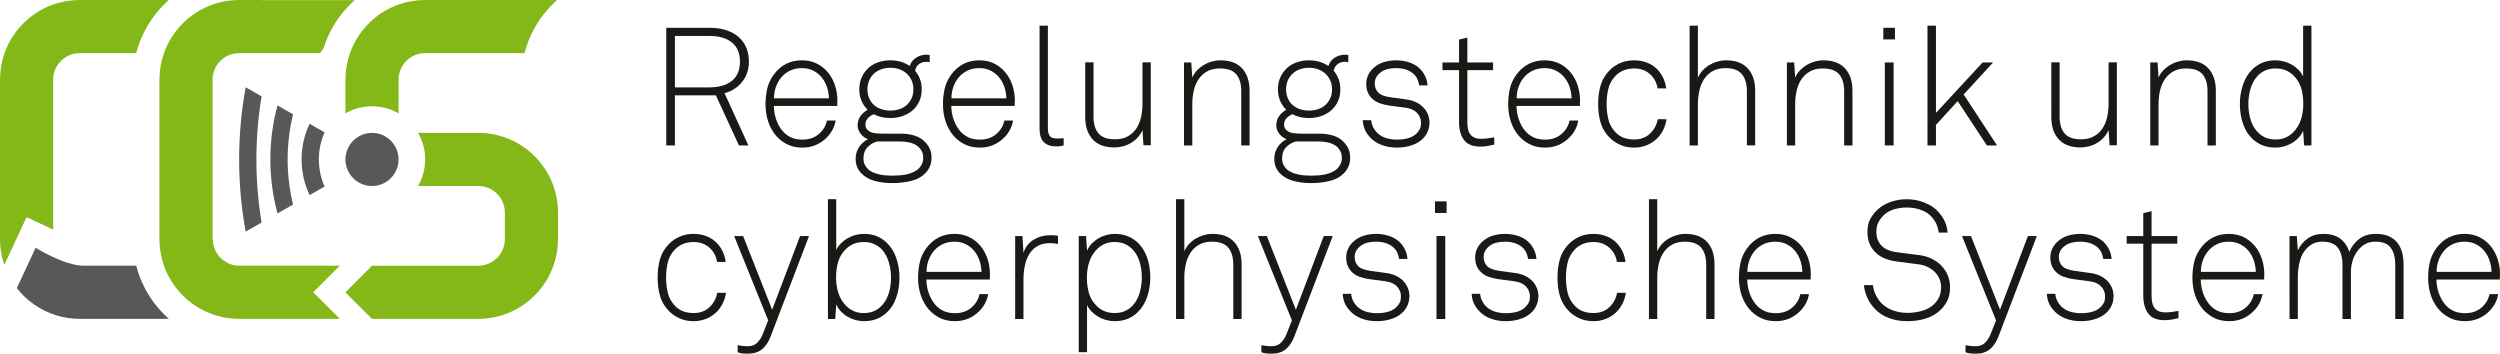 <?xml version="1.0" encoding="iso-8859-1"?>
<!-- Generator: Adobe Illustrator 24.3.0, SVG Export Plug-In . SVG Version: 6.00 Build 0)  -->
<svg version="1.1" id="Ebene_5" xmlns="http://www.w3.org/2000/svg" xmlns:xlink="http://www.w3.org/1999/xlink" x="0px" y="0px"
	 viewBox="0 0 365.124 51.655" style="enable-background:new 0 0 365.124 51.655;" xml:space="preserve">
<g>
	<g>
		<path style="fill:#191915;" d="M109.38,9.003c0,1.131-0.324,2.108-0.97,2.933c-0.647,0.824-1.512,1.381-2.594,1.672l3.491,7.634
			h-1.382l-3.37-7.318h-5.988v7.318h-1.261V4.06h6.279c0.937,0,1.766,0.117,2.485,0.352s1.325,0.569,1.818,1.006
			c0.493,0.436,0.864,0.957,1.115,1.563C109.255,7.586,109.38,8.26,109.38,9.003z M108.071,9.003c0-1.228-0.392-2.16-1.176-2.799
			c-0.784-0.638-1.887-0.957-3.309-0.957h-5.019v7.513h5.019c1.422,0,2.525-0.319,3.309-0.958
			C107.679,11.164,108.071,10.231,108.071,9.003z"/>
		<path style="fill:#191915;" d="M122.278,15.474h-9.261c0.016,0.711,0.133,1.378,0.352,1.999c0.218,0.622,0.521,1.168,0.909,1.636
			c0.339,0.404,0.748,0.72,1.224,0.945c0.477,0.227,1.046,0.339,1.709,0.339c1.083,0,1.963-0.354,2.643-1.065
			c0.226-0.227,0.416-0.477,0.569-0.752c0.154-0.274,0.271-0.598,0.352-0.969h1.261c-0.081,0.517-0.242,0.989-0.485,1.417
			c-0.242,0.429-0.533,0.805-0.873,1.127c-0.437,0.437-0.95,0.78-1.54,1.03c-0.59,0.25-1.232,0.376-1.927,0.376
			c-0.873,0-1.625-0.162-2.255-0.485c-0.63-0.322-1.164-0.734-1.6-1.235c-0.501-0.582-0.885-1.265-1.151-2.048s-0.4-1.636-0.4-2.557
			c0-0.775,0.081-1.527,0.243-2.254c0.161-0.727,0.477-1.413,0.945-2.06c1.034-1.406,2.408-2.108,4.122-2.108
			c0.824,0,1.556,0.161,2.194,0.484c0.638,0.323,1.179,0.756,1.624,1.297c0.444,0.541,0.784,1.167,1.019,1.878
			c0.234,0.711,0.351,1.446,0.351,2.205L122.278,15.474z M121.065,14.358c-0.016-0.581-0.113-1.135-0.291-1.659
			c-0.178-0.525-0.436-0.994-0.775-1.406c-0.34-0.412-0.752-0.739-1.237-0.981s-1.034-0.363-1.648-0.363
			c-0.63,0-1.196,0.117-1.697,0.352c-0.501,0.234-0.926,0.554-1.273,0.957c-0.348,0.404-0.618,0.872-0.812,1.405
			c-0.194,0.533-0.291,1.1-0.291,1.696H121.065z"/>
		<path style="fill:#191915;" d="M136.048,23.059c0,0.469-0.085,0.893-0.255,1.272c-0.169,0.379-0.392,0.706-0.667,0.981
			c-0.518,0.533-1.204,0.904-2.061,1.114c-0.857,0.21-1.77,0.315-2.74,0.315c-0.921,0-1.774-0.105-2.558-0.315
			c-0.784-0.21-1.435-0.573-1.952-1.09c-0.275-0.275-0.485-0.59-0.63-0.945s-0.218-0.768-0.218-1.236
			c0-0.581,0.162-1.131,0.485-1.647s0.768-0.912,1.333-1.188c-0.42-0.129-0.78-0.388-1.079-0.775
			c-0.299-0.388-0.448-0.791-0.448-1.212c0-0.517,0.125-0.961,0.376-1.333c0.25-0.371,0.61-0.694,1.079-0.969
			c-0.372-0.372-0.667-0.804-0.885-1.297c-0.218-0.492-0.328-1.054-0.328-1.685c0-0.646,0.117-1.231,0.352-1.757
			c0.234-0.524,0.554-0.973,0.958-1.345c0.404-0.371,0.885-0.654,1.442-0.848c0.558-0.194,1.151-0.291,1.782-0.291
			c1.067,0,2.012,0.274,2.836,0.823c0.162-0.517,0.473-0.921,0.934-1.211c0.46-0.291,0.966-0.437,1.515-0.437
			c0.081,0,0.158,0.009,0.23,0.024s0.149,0.024,0.23,0.024v1.042c-0.081,0-0.158-0.008-0.23-0.024
			c-0.073-0.016-0.15-0.024-0.23-0.024c-0.437,0-0.804,0.113-1.103,0.339c-0.299,0.227-0.489,0.55-0.57,0.97
			c0.307,0.355,0.545,0.76,0.715,1.212s0.254,0.953,0.254,1.502c0,0.663-0.121,1.253-0.363,1.77
			c-0.243,0.518-0.57,0.953-0.982,1.309s-0.897,0.63-1.455,0.824c-0.558,0.193-1.152,0.29-1.782,0.29
			c-0.905,0-1.713-0.186-2.424-0.557c-0.323,0.129-0.606,0.319-0.849,0.569c-0.242,0.251-0.363,0.562-0.363,0.933
			c0,0.291,0.081,0.529,0.242,0.715c0.162,0.187,0.364,0.327,0.606,0.425c0.226,0.081,0.497,0.133,0.813,0.157
			c0.315,0.024,0.585,0.036,0.812,0.036h2.643c0.776,0,1.467,0.097,2.073,0.291c0.606,0.193,1.103,0.493,1.491,0.896
			c0.291,0.291,0.525,0.622,0.703,0.993C135.958,22.073,136.048,22.525,136.048,23.059z M134.835,23.059
			c0-0.339-0.053-0.626-0.158-0.86s-0.247-0.448-0.424-0.642c-0.566-0.598-1.544-0.897-2.934-0.897h-3.2
			c-0.518,0.13-0.982,0.4-1.394,0.813s-0.618,0.973-0.618,1.684c0,0.323,0.061,0.614,0.182,0.873
			c0.121,0.258,0.279,0.477,0.473,0.654c0.21,0.21,0.461,0.375,0.752,0.496c0.291,0.122,0.594,0.219,0.909,0.291
			c0.315,0.073,0.639,0.121,0.97,0.146c0.332,0.024,0.651,0.036,0.958,0.036c0.307,0,0.634-0.012,0.982-0.036
			c0.347-0.024,0.699-0.072,1.054-0.146c0.355-0.072,0.691-0.182,1.006-0.327c0.315-0.146,0.585-0.331,0.812-0.557
			c0.178-0.179,0.328-0.396,0.449-0.654C134.775,23.673,134.835,23.382,134.835,23.059z M133.405,13.05
			c0-0.484-0.089-0.921-0.267-1.309c-0.178-0.388-0.417-0.719-0.715-0.993c-0.299-0.274-0.655-0.484-1.067-0.63
			s-0.853-0.219-1.321-0.219s-0.909,0.073-1.321,0.219s-0.768,0.355-1.066,0.63c-0.299,0.274-0.534,0.605-0.703,0.993
			c-0.17,0.388-0.255,0.824-0.255,1.309c0,0.485,0.085,0.921,0.255,1.309c0.169,0.388,0.404,0.715,0.703,0.981
			c0.299,0.267,0.654,0.469,1.066,0.606s0.853,0.206,1.321,0.206s0.909-0.068,1.321-0.206s0.768-0.34,1.067-0.606
			c0.299-0.267,0.537-0.594,0.715-0.981C133.316,13.971,133.405,13.535,133.405,13.05z"/>
		<path style="fill:#191915;" d="M148.194,15.474h-9.261c0.016,0.711,0.133,1.378,0.352,1.999c0.218,0.622,0.521,1.168,0.909,1.636
			c0.339,0.404,0.748,0.72,1.224,0.945c0.477,0.227,1.046,0.339,1.709,0.339c1.083,0,1.963-0.354,2.643-1.065
			c0.226-0.227,0.416-0.477,0.569-0.752c0.154-0.274,0.271-0.598,0.352-0.969h1.261c-0.081,0.517-0.242,0.989-0.485,1.417
			c-0.242,0.429-0.533,0.805-0.873,1.127c-0.437,0.437-0.95,0.78-1.54,1.03c-0.59,0.25-1.232,0.376-1.927,0.376
			c-0.873,0-1.625-0.162-2.255-0.485c-0.63-0.322-1.164-0.734-1.6-1.235c-0.501-0.582-0.885-1.265-1.151-2.048s-0.4-1.636-0.4-2.557
			c0-0.775,0.081-1.527,0.243-2.254c0.161-0.727,0.477-1.413,0.945-2.06c1.034-1.406,2.408-2.108,4.122-2.108
			c0.824,0,1.556,0.161,2.194,0.484c0.638,0.323,1.179,0.756,1.624,1.297c0.444,0.541,0.784,1.167,1.019,1.878
			c0.234,0.711,0.351,1.446,0.351,2.205L148.194,15.474z M146.981,14.358c-0.016-0.581-0.113-1.135-0.291-1.659
			c-0.178-0.525-0.436-0.994-0.775-1.406c-0.34-0.412-0.752-0.739-1.237-0.981s-1.034-0.363-1.648-0.363
			c-0.63,0-1.196,0.117-1.697,0.352c-0.501,0.234-0.926,0.554-1.273,0.957c-0.348,0.404-0.618,0.872-0.812,1.405
			c-0.194,0.533-0.291,1.1-0.291,1.696H146.981z"/>
		<path style="fill:#191915;" d="M155.345,21.241c-0.129,0.032-0.279,0.064-0.449,0.097c-0.169,0.032-0.384,0.049-0.642,0.049
			c-0.776,0-1.374-0.206-1.794-0.618s-0.63-1.063-0.63-1.951V3.744h1.212V18.77c0,0.42,0.081,0.768,0.243,1.042
			c0.161,0.274,0.5,0.412,1.018,0.412c0.242,0,0.432,0,0.57,0c0.137,0,0.294-0.017,0.473-0.049V21.241z"/>
		<path style="fill:#191915;" d="M167.006,21.217l-0.146-2.205c-0.178,0.388-0.409,0.739-0.691,1.054
			c-0.283,0.315-0.606,0.582-0.97,0.8c-0.364,0.219-0.756,0.384-1.176,0.497s-0.84,0.17-1.26,0.17c-1.406,0-2.469-0.396-3.188-1.188
			s-1.079-1.874-1.079-3.247V9.101h1.212v7.924c0,1.066,0.242,1.887,0.727,2.46s1.285,0.86,2.4,0.86
			c0.743,0,1.374-0.146,1.891-0.437s0.934-0.679,1.249-1.163c0.315-0.484,0.542-1.038,0.679-1.66
			c0.137-0.622,0.206-1.264,0.206-1.927V9.101h1.212v12.116H167.006z"/>
		<path style="fill:#191915;" d="M181.286,21.241v-7.925c0-1.065-0.242-1.886-0.727-2.459s-1.285-0.86-2.4-0.86
			c-0.744,0-1.374,0.149-1.891,0.448s-0.933,0.69-1.249,1.175c-0.315,0.485-0.542,1.038-0.679,1.66
			c-0.138,0.622-0.206,1.257-0.206,1.902v6.059h-1.212V9.124h1.067l0.146,2.206c0.162-0.389,0.388-0.735,0.679-1.043
			c0.291-0.307,0.618-0.569,0.982-0.787s0.755-0.388,1.176-0.509s0.84-0.182,1.261-0.182c1.406,0,2.469,0.396,3.188,1.188
			c0.719,0.791,1.079,1.874,1.079,3.247v7.997H181.286z"/>
		<path style="fill:#191915;" d="M197.189,23.059c0,0.469-0.085,0.893-0.255,1.272c-0.169,0.379-0.392,0.706-0.667,0.981
			c-0.518,0.533-1.204,0.904-2.061,1.114c-0.857,0.21-1.77,0.315-2.74,0.315c-0.921,0-1.774-0.105-2.558-0.315
			c-0.784-0.21-1.435-0.573-1.952-1.09c-0.275-0.275-0.485-0.59-0.63-0.945s-0.218-0.768-0.218-1.236
			c0-0.581,0.162-1.131,0.485-1.647s0.768-0.912,1.333-1.188c-0.42-0.129-0.78-0.388-1.079-0.775
			c-0.299-0.388-0.448-0.791-0.448-1.212c0-0.517,0.125-0.961,0.376-1.333c0.25-0.371,0.61-0.694,1.079-0.969
			c-0.372-0.372-0.667-0.804-0.885-1.297c-0.218-0.492-0.328-1.054-0.328-1.685c0-0.646,0.117-1.231,0.352-1.757
			c0.234-0.524,0.554-0.973,0.958-1.345c0.404-0.371,0.885-0.654,1.442-0.848c0.558-0.194,1.151-0.291,1.782-0.291
			c1.067,0,2.012,0.274,2.836,0.823c0.162-0.517,0.473-0.921,0.934-1.211c0.46-0.291,0.966-0.437,1.515-0.437
			c0.081,0,0.158,0.009,0.23,0.024s0.149,0.024,0.23,0.024v1.042c-0.081,0-0.158-0.008-0.23-0.024
			c-0.073-0.016-0.15-0.024-0.23-0.024c-0.437,0-0.804,0.113-1.103,0.339c-0.299,0.227-0.489,0.55-0.57,0.97
			c0.307,0.355,0.545,0.76,0.715,1.212s0.254,0.953,0.254,1.502c0,0.663-0.121,1.253-0.363,1.77
			c-0.243,0.518-0.57,0.953-0.982,1.309s-0.897,0.63-1.455,0.824c-0.558,0.193-1.152,0.29-1.782,0.29
			c-0.905,0-1.713-0.186-2.424-0.557c-0.323,0.129-0.606,0.319-0.849,0.569c-0.242,0.251-0.363,0.562-0.363,0.933
			c0,0.291,0.081,0.529,0.242,0.715c0.162,0.187,0.364,0.327,0.606,0.425c0.226,0.081,0.497,0.133,0.813,0.157
			c0.315,0.024,0.585,0.036,0.812,0.036h2.643c0.776,0,1.467,0.097,2.073,0.291c0.606,0.193,1.103,0.493,1.491,0.896
			c0.291,0.291,0.525,0.622,0.703,0.993C197.1,22.073,197.189,22.525,197.189,23.059z M195.977,23.059
			c0-0.339-0.053-0.626-0.158-0.86s-0.247-0.448-0.424-0.642c-0.566-0.598-1.544-0.897-2.934-0.897h-3.2
			c-0.518,0.13-0.982,0.4-1.394,0.813s-0.618,0.973-0.618,1.684c0,0.323,0.061,0.614,0.182,0.873
			c0.121,0.258,0.279,0.477,0.473,0.654c0.21,0.21,0.461,0.375,0.752,0.496c0.291,0.122,0.594,0.219,0.909,0.291
			c0.315,0.073,0.639,0.121,0.97,0.146c0.332,0.024,0.651,0.036,0.958,0.036c0.307,0,0.634-0.012,0.982-0.036
			c0.347-0.024,0.699-0.072,1.054-0.146c0.355-0.072,0.691-0.182,1.006-0.327c0.315-0.146,0.585-0.331,0.812-0.557
			c0.178-0.179,0.328-0.396,0.449-0.654C195.917,23.673,195.977,23.382,195.977,23.059z M194.547,13.05
			c0-0.484-0.089-0.921-0.267-1.309c-0.178-0.388-0.417-0.719-0.715-0.993c-0.299-0.274-0.655-0.484-1.067-0.63
			s-0.853-0.219-1.321-0.219s-0.909,0.073-1.321,0.219s-0.768,0.355-1.066,0.63c-0.299,0.274-0.534,0.605-0.703,0.993
			c-0.17,0.388-0.255,0.824-0.255,1.309c0,0.485,0.085,0.921,0.255,1.309c0.169,0.388,0.404,0.715,0.703,0.981
			c0.299,0.267,0.654,0.469,1.066,0.606s0.853,0.206,1.321,0.206s0.909-0.068,1.321-0.206s0.768-0.34,1.067-0.606
			c0.299-0.267,0.537-0.594,0.715-0.981C194.458,13.971,194.547,13.535,194.547,13.05z"/>
		<path style="fill:#191915;" d="M208.778,17.873c0,0.856-0.275,1.599-0.824,2.229c-0.437,0.484-0.998,0.848-1.685,1.09
			c-0.687,0.243-1.435,0.364-2.243,0.364c-0.824,0-1.576-0.13-2.254-0.388c-0.679-0.259-1.253-0.646-1.721-1.164
			c-0.34-0.388-0.586-0.767-0.74-1.139c-0.154-0.371-0.247-0.808-0.279-1.309h1.236c0.064,0.711,0.364,1.333,0.897,1.866
			c0.355,0.339,0.776,0.586,1.261,0.739s1.019,0.229,1.6,0.229c0.63,0,1.188-0.072,1.673-0.218s0.881-0.371,1.188-0.679
			c0.226-0.226,0.392-0.452,0.497-0.679c0.105-0.226,0.158-0.517,0.158-0.872c0-0.549-0.19-1.03-0.57-1.441
			c-0.38-0.412-0.934-0.667-1.661-0.764l-2.352-0.315c-0.501-0.064-0.999-0.186-1.491-0.363c-0.493-0.178-0.909-0.46-1.249-0.848
			c-0.453-0.533-0.679-1.172-0.679-1.915c0-0.484,0.093-0.925,0.279-1.32c0.186-0.396,0.44-0.739,0.764-1.03
			c0.437-0.403,0.941-0.694,1.515-0.872s1.176-0.267,1.806-0.267c0.728,0,1.414,0.117,2.061,0.352s1.18,0.594,1.6,1.078
			c0.275,0.323,0.493,0.679,0.655,1.066c0.161,0.388,0.25,0.775,0.267,1.163h-1.212c-0.033-0.194-0.093-0.428-0.182-0.703
			c-0.089-0.274-0.23-0.524-0.424-0.751c-0.275-0.323-0.646-0.582-1.115-0.775c-0.469-0.194-1.018-0.291-1.648-0.291
			c-0.938,0-1.665,0.186-2.182,0.558c-0.63,0.452-0.945,1.01-0.945,1.672c0,0.518,0.162,0.953,0.485,1.309s0.945,0.598,1.867,0.728
			l2.303,0.314c0.565,0.081,1.059,0.23,1.479,0.448c0.42,0.219,0.768,0.481,1.042,0.788c0.274,0.307,0.48,0.642,0.618,1.006
			C208.709,17.134,208.778,17.501,208.778,17.873z"/>
		<path style="fill:#191915;" d="M218.233,21.12c-0.339,0.081-0.675,0.149-1.006,0.206c-0.332,0.057-0.667,0.085-1.006,0.085
			c-1.132,0-1.936-0.327-2.413-0.981s-0.715-1.507-0.715-2.557v-7.634h-2.424V9.124h2.424V5.78l1.212-0.291v3.635h3.758v1.115
			h-3.758v7.585c0,0.355,0.028,0.683,0.085,0.981s0.162,0.558,0.315,0.775c0.153,0.218,0.359,0.388,0.618,0.509
			c0.258,0.121,0.59,0.182,0.994,0.182c0.323,0,0.643-0.02,0.958-0.061c0.315-0.04,0.634-0.093,0.958-0.157V21.12z"/>
		<path style="fill:#191915;" d="M230.742,15.474h-9.261c0.016,0.711,0.133,1.378,0.352,1.999c0.218,0.622,0.521,1.168,0.909,1.636
			c0.339,0.404,0.748,0.72,1.224,0.945c0.477,0.227,1.046,0.339,1.709,0.339c1.083,0,1.963-0.354,2.643-1.065
			c0.226-0.227,0.416-0.477,0.569-0.752c0.154-0.274,0.271-0.598,0.352-0.969h1.261c-0.081,0.517-0.242,0.989-0.485,1.417
			c-0.242,0.429-0.533,0.805-0.873,1.127c-0.437,0.437-0.95,0.78-1.54,1.03c-0.59,0.25-1.232,0.376-1.927,0.376
			c-0.873,0-1.625-0.162-2.255-0.485c-0.63-0.322-1.164-0.734-1.6-1.235c-0.501-0.582-0.885-1.265-1.151-2.048s-0.4-1.636-0.4-2.557
			c0-0.775,0.081-1.527,0.243-2.254c0.161-0.727,0.477-1.413,0.945-2.06c1.034-1.406,2.408-2.108,4.122-2.108
			c0.824,0,1.556,0.161,2.194,0.484c0.638,0.323,1.179,0.756,1.624,1.297c0.444,0.541,0.784,1.167,1.019,1.878
			c0.234,0.711,0.351,1.446,0.351,2.205L230.742,15.474z M229.53,14.358c-0.016-0.581-0.113-1.135-0.291-1.659
			c-0.178-0.525-0.436-0.994-0.775-1.406c-0.34-0.412-0.752-0.739-1.237-0.981s-1.034-0.363-1.648-0.363
			c-0.63,0-1.196,0.117-1.697,0.352c-0.501,0.234-0.926,0.554-1.273,0.957c-0.348,0.404-0.618,0.872-0.812,1.405
			c-0.194,0.533-0.291,1.1-0.291,1.696H229.53z"/>
		<path style="fill:#191915;" d="M243.397,17.412c-0.081,0.582-0.255,1.127-0.521,1.636s-0.606,0.949-1.018,1.321
			c-0.412,0.371-0.889,0.662-1.43,0.872c-0.542,0.21-1.127,0.315-1.758,0.315c-0.76,0-1.439-0.134-2.037-0.4
			c-0.598-0.267-1.107-0.609-1.527-1.03c-0.63-0.63-1.071-1.353-1.321-2.168c-0.251-0.816-0.376-1.741-0.376-2.775
			c0-1.033,0.125-1.959,0.376-2.774c0.25-0.815,0.691-1.539,1.321-2.169c0.42-0.42,0.929-0.764,1.527-1.03
			c0.598-0.267,1.277-0.399,2.037-0.399c0.63,0,1.216,0.097,1.758,0.291c0.541,0.193,1.014,0.472,1.418,0.836
			c0.404,0.363,0.735,0.796,0.994,1.296c0.258,0.501,0.428,1.059,0.509,1.673h-1.26c-0.13-0.84-0.501-1.535-1.115-2.085
			c-0.615-0.549-1.382-0.823-2.303-0.823c-0.582,0-1.095,0.093-1.54,0.278c-0.445,0.186-0.829,0.44-1.151,0.764
			c-0.55,0.565-0.909,1.199-1.079,1.902c-0.17,0.702-0.254,1.45-0.254,2.241c0,0.792,0.084,1.543,0.254,2.254
			s0.529,1.35,1.079,1.914c0.646,0.679,1.543,1.019,2.691,1.019c0.937,0,1.709-0.287,2.315-0.86
			c0.606-0.573,0.982-1.272,1.127-2.097H243.397z"/>
		<path style="fill:#191915;" d="M255.131,21.241v-7.925c0-1.065-0.242-1.894-0.727-2.483s-1.285-0.885-2.4-0.885
			c-0.744,0-1.374,0.149-1.891,0.448s-0.933,0.695-1.249,1.188c-0.315,0.493-0.542,1.055-0.679,1.685
			c-0.138,0.63-0.206,1.269-0.206,1.914v6.059h-1.212V3.744h1.212v7.609c0.162-0.388,0.388-0.739,0.679-1.054
			c0.291-0.315,0.618-0.582,0.982-0.8s0.755-0.388,1.176-0.509s0.84-0.182,1.261-0.182c1.406,0,2.469,0.396,3.188,1.188
			c0.719,0.791,1.079,1.874,1.079,3.247v7.997H255.131z"/>
		<path style="fill:#191915;" d="M269.337,21.241v-7.925c0-1.065-0.242-1.886-0.727-2.459s-1.285-0.86-2.4-0.86
			c-0.744,0-1.374,0.149-1.891,0.448s-0.933,0.69-1.249,1.175c-0.315,0.485-0.542,1.038-0.679,1.66
			c-0.138,0.622-0.206,1.257-0.206,1.902v6.059h-1.212V9.124h1.067l0.146,2.206c0.162-0.389,0.388-0.735,0.679-1.043
			c0.291-0.307,0.618-0.569,0.982-0.787s0.755-0.388,1.176-0.509s0.84-0.182,1.261-0.182c1.406,0,2.469,0.396,3.188,1.188
			c0.719,0.791,1.079,1.874,1.079,3.247v7.997H269.337z"/>
		<path style="fill:#191915;" d="M275.059,5.756V4.06h1.697v1.696H275.059z M275.277,21.241V9.124h1.285v12.117H275.277z"/>
		<path style="fill:#191915;" d="M290.187,21.241l-4.267-6.471l-3.176,3.466v3.005h-1.237V3.744h1.237v12.747l6.813-7.367h1.527
			l-4.292,4.678l4.873,7.439H290.187z"/>
		<path style="fill:#191915;" d="M308.103,21.217l-0.146-2.205c-0.178,0.388-0.409,0.739-0.691,1.054
			c-0.283,0.315-0.606,0.582-0.97,0.8c-0.364,0.219-0.756,0.384-1.176,0.497s-0.84,0.17-1.26,0.17c-1.406,0-2.469-0.396-3.188-1.188
			s-1.079-1.874-1.079-3.247V9.101h1.212v7.924c0,1.066,0.242,1.887,0.727,2.46s1.285,0.86,2.4,0.86
			c0.743,0,1.374-0.146,1.891-0.437s0.934-0.679,1.249-1.163c0.315-0.484,0.542-1.038,0.679-1.66
			c0.137-0.622,0.206-1.264,0.206-1.927V9.101h1.212v12.116H308.103z"/>
		<path style="fill:#191915;" d="M322.407,21.241v-7.925c0-1.065-0.242-1.886-0.727-2.459s-1.285-0.86-2.4-0.86
			c-0.744,0-1.374,0.149-1.891,0.448s-0.933,0.69-1.249,1.175c-0.315,0.485-0.542,1.038-0.679,1.66
			c-0.138,0.622-0.206,1.257-0.206,1.902v6.059h-1.212V9.124h1.067l0.146,2.206c0.162-0.389,0.388-0.735,0.679-1.043
			c0.291-0.307,0.618-0.569,0.982-0.787s0.755-0.388,1.176-0.509s0.84-0.182,1.261-0.182c1.406,0,2.469,0.396,3.188,1.188
			c0.719,0.791,1.079,1.874,1.079,3.247v7.997H322.407z"/>
		<path style="fill:#191915;" d="M336.516,21.241l-0.146-2.133c-0.162,0.372-0.388,0.711-0.679,1.018
			c-0.291,0.308-0.614,0.566-0.97,0.776s-0.739,0.371-1.151,0.484c-0.412,0.112-0.821,0.17-1.225,0.17
			c-0.695,0-1.305-0.102-1.83-0.304c-0.526-0.201-0.99-0.48-1.394-0.836c-0.679-0.598-1.18-1.353-1.503-2.266
			c-0.323-0.912-0.485-1.894-0.485-2.944c0-1.002,0.153-1.955,0.461-2.859c0.307-0.905,0.784-1.664,1.43-2.278
			c0.404-0.388,0.876-0.694,1.418-0.921c0.541-0.226,1.167-0.339,1.879-0.339c0.436,0,0.86,0.057,1.272,0.169
			c0.412,0.113,0.796,0.275,1.152,0.485c0.355,0.21,0.674,0.46,0.958,0.751c0.283,0.291,0.505,0.605,0.667,0.945V3.744h1.212v17.497
			H336.516z M336.395,15.183c0-0.904-0.113-1.708-0.339-2.411c-0.227-0.703-0.623-1.313-1.188-1.83
			c-0.307-0.29-0.667-0.521-1.079-0.69c-0.412-0.169-0.901-0.254-1.466-0.254c-0.566,0-1.059,0.097-1.479,0.29
			c-0.42,0.194-0.792,0.453-1.115,0.776c-0.469,0.517-0.812,1.139-1.03,1.865c-0.218,0.728-0.328,1.479-0.328,2.254
			c0,0.873,0.125,1.688,0.376,2.448c0.25,0.759,0.658,1.39,1.224,1.89c0.307,0.275,0.655,0.484,1.042,0.63
			c0.388,0.146,0.84,0.219,1.358,0.219c0.533,0,1.002-0.089,1.406-0.267c0.404-0.178,0.759-0.412,1.066-0.703
			c0.549-0.533,0.946-1.159,1.188-1.878C336.274,16.803,336.395,16.023,336.395,15.183z"/>
	</g>
	<g>
		<path style="fill:#191915;" d="M106.035,42.762c-0.081,0.582-0.255,1.127-0.521,1.636s-0.606,0.949-1.018,1.321
			c-0.412,0.371-0.889,0.662-1.43,0.872c-0.542,0.21-1.127,0.315-1.758,0.315c-0.76,0-1.439-0.134-2.037-0.4
			c-0.598-0.267-1.107-0.609-1.527-1.03c-0.63-0.63-1.071-1.353-1.321-2.168c-0.251-0.816-0.376-1.741-0.376-2.775
			c0-1.033,0.125-1.959,0.376-2.774c0.25-0.815,0.691-1.539,1.321-2.169c0.42-0.42,0.929-0.764,1.527-1.03
			c0.598-0.267,1.277-0.399,2.037-0.399c0.63,0,1.216,0.097,1.758,0.291c0.541,0.193,1.014,0.472,1.418,0.836
			c0.404,0.363,0.735,0.796,0.994,1.296c0.258,0.501,0.428,1.059,0.509,1.673h-1.26c-0.13-0.84-0.501-1.535-1.115-2.085
			c-0.615-0.549-1.382-0.823-2.303-0.823c-0.582,0-1.095,0.093-1.54,0.278c-0.445,0.186-0.829,0.44-1.151,0.764
			c-0.55,0.565-0.909,1.199-1.079,1.902c-0.17,0.702-0.254,1.45-0.254,2.241c0,0.792,0.084,1.543,0.254,2.254
			s0.529,1.35,1.079,1.914c0.646,0.679,1.543,1.019,2.691,1.019c0.937,0,1.709-0.287,2.315-0.86
			c0.606-0.573,0.982-1.272,1.127-2.097H106.035z"/>
		<path style="fill:#191915;" d="M112.532,49.184c-0.307,0.792-0.724,1.401-1.249,1.83c-0.525,0.428-1.2,0.642-2.024,0.642
			c-0.242,0-0.46-0.008-0.654-0.023c-0.194-0.017-0.356-0.041-0.485-0.073c-0.162-0.032-0.291-0.072-0.388-0.121V50.42
			c0.162,0.032,0.331,0.057,0.509,0.072c0.291,0.049,0.614,0.073,0.97,0.073c0.582,0,1.042-0.17,1.382-0.509
			c0.339-0.34,0.614-0.768,0.824-1.285l0.776-1.986l-4.97-12.312h1.31l4.243,10.76l4.073-10.76h1.309L112.532,49.184z"/>
		<path style="fill:#191915;" d="M131.369,40.557c0,1.051-0.162,2.032-0.485,2.944c-0.323,0.913-0.824,1.668-1.503,2.266
			c-0.404,0.355-0.869,0.635-1.394,0.836c-0.525,0.202-1.136,0.304-1.831,0.304c-0.404,0-0.812-0.058-1.224-0.17
			c-0.412-0.113-0.796-0.274-1.152-0.484s-0.679-0.469-0.97-0.776c-0.291-0.307-0.517-0.646-0.679-1.018l-0.146,2.133h-1.067V29.094
			h1.212v7.416c0.162-0.34,0.384-0.654,0.667-0.945s0.602-0.541,0.958-0.751c0.355-0.21,0.739-0.372,1.151-0.485
			c0.412-0.112,0.836-0.169,1.273-0.169c0.711,0,1.337,0.113,1.879,0.339c0.541,0.227,1.014,0.533,1.418,0.921
			c0.646,0.614,1.124,1.373,1.431,2.278C131.215,38.602,131.369,39.555,131.369,40.557z M130.132,40.532
			c0-0.775-0.109-1.526-0.327-2.254c-0.218-0.727-0.562-1.349-1.031-1.865c-0.323-0.323-0.695-0.582-1.115-0.776
			c-0.421-0.193-0.914-0.29-1.479-0.29c-0.566,0-1.055,0.085-1.467,0.254c-0.412,0.17-0.772,0.4-1.079,0.69
			c-0.566,0.518-0.961,1.127-1.188,1.83c-0.227,0.703-0.34,1.507-0.34,2.411c0,0.841,0.122,1.62,0.364,2.339
			c0.243,0.719,0.638,1.345,1.188,1.878c0.307,0.291,0.663,0.525,1.067,0.703c0.404,0.178,0.873,0.267,1.406,0.267
			c0.517,0,0.97-0.073,1.358-0.219s0.735-0.354,1.042-0.63c0.565-0.5,0.974-1.131,1.224-1.89
			C130.007,42.221,130.132,41.405,130.132,40.532z"/>
		<path style="fill:#191915;" d="M144.558,40.823h-9.261c0.016,0.711,0.133,1.378,0.352,1.999c0.218,0.622,0.521,1.168,0.909,1.636
			c0.339,0.404,0.748,0.72,1.224,0.945c0.477,0.227,1.046,0.339,1.709,0.339c1.083,0,1.963-0.354,2.643-1.065
			c0.226-0.227,0.416-0.477,0.569-0.752c0.154-0.274,0.271-0.598,0.352-0.969h1.261c-0.081,0.517-0.242,0.989-0.485,1.417
			c-0.242,0.429-0.533,0.805-0.873,1.127c-0.437,0.437-0.95,0.78-1.54,1.03c-0.59,0.25-1.232,0.376-1.927,0.376
			c-0.873,0-1.625-0.162-2.255-0.485c-0.63-0.322-1.164-0.734-1.6-1.235c-0.501-0.582-0.885-1.265-1.151-2.048s-0.4-1.636-0.4-2.557
			c0-0.775,0.081-1.527,0.243-2.254c0.161-0.727,0.477-1.413,0.945-2.06c1.034-1.406,2.408-2.108,4.122-2.108
			c0.824,0,1.556,0.161,2.194,0.484c0.638,0.323,1.179,0.756,1.624,1.297c0.444,0.541,0.784,1.167,1.019,1.878
			c0.234,0.711,0.351,1.446,0.351,2.205L144.558,40.823z M143.345,39.708c-0.016-0.581-0.113-1.135-0.291-1.659
			c-0.178-0.525-0.436-0.994-0.775-1.406c-0.34-0.412-0.752-0.739-1.237-0.981s-1.034-0.363-1.648-0.363
			c-0.63,0-1.196,0.117-1.697,0.352c-0.501,0.234-0.926,0.554-1.273,0.957c-0.348,0.404-0.618,0.872-0.812,1.405
			c-0.194,0.533-0.291,1.1-0.291,1.696H143.345z"/>
		<path style="fill:#191915;" d="M154.521,35.637c-0.194-0.048-0.392-0.08-0.594-0.097c-0.202-0.016-0.4-0.024-0.594-0.024
			c-0.76,0-1.386,0.154-1.879,0.461c-0.493,0.307-0.885,0.711-1.176,1.212c-0.291,0.501-0.497,1.066-0.619,1.696
			c-0.121,0.63-0.182,1.26-0.182,1.89v5.816h-1.212V34.474h1.067l0.146,2.448c0.274-0.84,0.771-1.479,1.491-1.915
			c0.719-0.436,1.507-0.654,2.364-0.654c0.194,0,0.392,0.005,0.594,0.013s0.4,0.028,0.594,0.061V35.637z"/>
		<path style="fill:#191915;" d="M168,40.508c0,1.002-0.154,1.955-0.46,2.86c-0.307,0.904-0.784,1.664-1.431,2.277
			c-0.404,0.388-0.877,0.695-1.418,0.921c-0.542,0.227-1.168,0.34-1.879,0.34c-0.437,0-0.861-0.058-1.273-0.17
			c-0.412-0.113-0.796-0.274-1.151-0.484c-0.356-0.21-0.675-0.461-0.958-0.752c-0.283-0.29-0.505-0.605-0.667-0.944v6.882h-1.212
			V34.474h1.067l0.146,2.133c0.162-0.371,0.388-0.711,0.679-1.018s0.614-0.565,0.97-0.775s0.74-0.372,1.152-0.485
			c0.412-0.112,0.82-0.169,1.224-0.169c0.695,0,1.305,0.101,1.831,0.303c0.525,0.202,0.99,0.48,1.394,0.836
			c0.679,0.598,1.18,1.354,1.503,2.266C167.839,38.477,168,39.458,168,40.508z M166.764,40.532c0-0.872-0.125-1.688-0.376-2.447
			s-0.659-1.39-1.224-1.891c-0.307-0.274-0.655-0.484-1.042-0.63s-0.841-0.218-1.358-0.218c-0.533,0-1.002,0.089-1.406,0.267
			c-0.404,0.178-0.76,0.412-1.067,0.702c-0.55,0.533-0.945,1.16-1.188,1.878c-0.242,0.72-0.364,1.499-0.364,2.339
			c0,0.905,0.113,1.709,0.34,2.411c0.226,0.703,0.622,1.313,1.188,1.83c0.307,0.291,0.667,0.521,1.079,0.69s0.901,0.255,1.467,0.255
			c0.565,0,1.058-0.098,1.479-0.291c0.42-0.194,0.792-0.452,1.115-0.775c0.469-0.517,0.813-1.14,1.031-1.866
			S166.764,41.308,166.764,40.532z"/>
		<path style="fill:#191915;" d="M180.123,46.591v-7.925c0-1.065-0.242-1.894-0.727-2.483s-1.285-0.885-2.4-0.885
			c-0.744,0-1.374,0.149-1.891,0.448s-0.933,0.695-1.249,1.188c-0.315,0.493-0.542,1.055-0.679,1.685
			c-0.138,0.63-0.206,1.269-0.206,1.914v6.059h-1.212V29.094h1.212v7.609c0.162-0.388,0.388-0.739,0.679-1.054
			c0.291-0.315,0.618-0.582,0.982-0.8s0.755-0.388,1.176-0.509s0.84-0.182,1.261-0.182c1.406,0,2.469,0.396,3.188,1.188
			c0.719,0.791,1.079,1.874,1.079,3.247v7.997H180.123z"/>
		<path style="fill:#191915;" d="M189.02,49.184c-0.307,0.792-0.724,1.401-1.249,1.83c-0.525,0.428-1.2,0.642-2.024,0.642
			c-0.242,0-0.46-0.008-0.654-0.023c-0.194-0.017-0.356-0.041-0.485-0.073c-0.162-0.032-0.291-0.072-0.388-0.121V50.42
			c0.162,0.032,0.331,0.057,0.509,0.072c0.291,0.049,0.614,0.073,0.97,0.073c0.582,0,1.042-0.17,1.382-0.509
			c0.339-0.34,0.614-0.768,0.824-1.285l0.776-1.986l-4.97-12.312h1.31l4.243,10.76l4.073-10.76h1.309L189.02,49.184z"/>
		<path style="fill:#191915;" d="M205.845,43.223c0,0.856-0.275,1.599-0.824,2.229c-0.437,0.484-0.998,0.848-1.685,1.09
			c-0.687,0.243-1.435,0.364-2.243,0.364c-0.824,0-1.576-0.13-2.254-0.388c-0.679-0.259-1.253-0.646-1.721-1.164
			c-0.34-0.388-0.586-0.767-0.74-1.139c-0.154-0.371-0.247-0.808-0.279-1.309h1.236c0.064,0.711,0.364,1.333,0.897,1.866
			c0.355,0.339,0.776,0.586,1.261,0.739s1.019,0.229,1.6,0.229c0.63,0,1.188-0.072,1.673-0.218s0.881-0.371,1.188-0.679
			c0.226-0.226,0.392-0.452,0.497-0.679c0.105-0.226,0.158-0.517,0.158-0.872c0-0.549-0.19-1.03-0.57-1.441
			c-0.38-0.412-0.934-0.667-1.661-0.764l-2.352-0.315c-0.501-0.064-0.999-0.186-1.491-0.363c-0.493-0.178-0.909-0.46-1.249-0.848
			c-0.453-0.533-0.679-1.172-0.679-1.915c0-0.484,0.093-0.925,0.279-1.32c0.186-0.396,0.44-0.739,0.764-1.03
			c0.437-0.403,0.941-0.694,1.515-0.872s1.176-0.267,1.806-0.267c0.728,0,1.414,0.117,2.061,0.352s1.18,0.594,1.6,1.078
			c0.275,0.323,0.493,0.679,0.655,1.066c0.161,0.388,0.25,0.775,0.267,1.163h-1.212c-0.033-0.194-0.093-0.428-0.182-0.703
			c-0.089-0.274-0.23-0.524-0.424-0.751c-0.275-0.323-0.646-0.582-1.115-0.775c-0.469-0.194-1.018-0.291-1.648-0.291
			c-0.938,0-1.665,0.186-2.182,0.558c-0.63,0.452-0.945,1.01-0.945,1.672c0,0.518,0.162,0.953,0.485,1.309s0.945,0.598,1.867,0.728
			l2.303,0.314c0.565,0.081,1.059,0.23,1.479,0.448c0.42,0.219,0.768,0.481,1.042,0.788c0.274,0.307,0.48,0.642,0.618,1.006
			C205.776,42.483,205.845,42.851,205.845,43.223z"/>
		<path style="fill:#191915;" d="M209.578,31.105v-1.696h1.697v1.696H209.578z M209.796,46.591V34.474h1.285v12.117H209.796z"/>
		<path style="fill:#191915;" d="M224.682,43.223c0,0.856-0.275,1.599-0.824,2.229c-0.437,0.484-0.998,0.848-1.685,1.09
			c-0.687,0.243-1.435,0.364-2.243,0.364c-0.824,0-1.576-0.13-2.254-0.388c-0.679-0.259-1.253-0.646-1.721-1.164
			c-0.34-0.388-0.586-0.767-0.74-1.139c-0.154-0.371-0.247-0.808-0.279-1.309h1.236c0.064,0.711,0.364,1.333,0.897,1.866
			c0.355,0.339,0.776,0.586,1.261,0.739s1.019,0.229,1.6,0.229c0.63,0,1.188-0.072,1.673-0.218s0.881-0.371,1.188-0.679
			c0.226-0.226,0.392-0.452,0.497-0.679c0.105-0.226,0.158-0.517,0.158-0.872c0-0.549-0.19-1.03-0.57-1.441
			c-0.38-0.412-0.934-0.667-1.661-0.764l-2.352-0.315c-0.501-0.064-0.999-0.186-1.491-0.363c-0.493-0.178-0.909-0.46-1.249-0.848
			c-0.453-0.533-0.679-1.172-0.679-1.915c0-0.484,0.093-0.925,0.279-1.32c0.186-0.396,0.44-0.739,0.764-1.03
			c0.437-0.403,0.941-0.694,1.515-0.872s1.176-0.267,1.806-0.267c0.728,0,1.414,0.117,2.061,0.352s1.18,0.594,1.6,1.078
			c0.275,0.323,0.493,0.679,0.655,1.066c0.161,0.388,0.25,0.775,0.267,1.163h-1.212c-0.033-0.194-0.093-0.428-0.182-0.703
			c-0.089-0.274-0.23-0.524-0.424-0.751c-0.275-0.323-0.646-0.582-1.115-0.775c-0.469-0.194-1.018-0.291-1.648-0.291
			c-0.938,0-1.665,0.186-2.182,0.558c-0.63,0.452-0.945,1.01-0.945,1.672c0,0.518,0.162,0.953,0.485,1.309s0.945,0.598,1.867,0.728
			l2.303,0.314c0.565,0.081,1.059,0.23,1.479,0.448c0.42,0.219,0.768,0.481,1.042,0.788c0.274,0.307,0.48,0.642,0.618,1.006
			C224.613,42.483,224.682,42.851,224.682,43.223z"/>
		<path style="fill:#191915;" d="M237.458,42.762c-0.081,0.582-0.255,1.127-0.521,1.636s-0.606,0.949-1.018,1.321
			c-0.412,0.371-0.889,0.662-1.43,0.872c-0.542,0.21-1.127,0.315-1.758,0.315c-0.76,0-1.439-0.134-2.037-0.4
			c-0.598-0.267-1.107-0.609-1.527-1.03c-0.63-0.63-1.071-1.353-1.321-2.168c-0.251-0.816-0.376-1.741-0.376-2.775
			c0-1.033,0.125-1.959,0.376-2.774c0.25-0.815,0.691-1.539,1.321-2.169c0.42-0.42,0.929-0.764,1.527-1.03
			c0.598-0.267,1.277-0.399,2.037-0.399c0.63,0,1.216,0.097,1.758,0.291c0.541,0.193,1.014,0.472,1.418,0.836
			c0.404,0.363,0.735,0.796,0.994,1.296c0.258,0.501,0.428,1.059,0.509,1.673h-1.26c-0.13-0.84-0.501-1.535-1.115-2.085
			c-0.615-0.549-1.382-0.823-2.303-0.823c-0.582,0-1.095,0.093-1.54,0.278c-0.445,0.186-0.829,0.44-1.151,0.764
			c-0.55,0.565-0.909,1.199-1.079,1.902c-0.17,0.702-0.254,1.45-0.254,2.241c0,0.792,0.084,1.543,0.254,2.254
			s0.529,1.35,1.079,1.914c0.646,0.679,1.543,1.019,2.691,1.019c0.937,0,1.709-0.287,2.315-0.86
			c0.606-0.573,0.982-1.272,1.127-2.097H237.458z"/>
		<path style="fill:#191915;" d="M249.192,46.591v-7.925c0-1.065-0.242-1.894-0.727-2.483s-1.285-0.885-2.4-0.885
			c-0.744,0-1.374,0.149-1.891,0.448s-0.933,0.695-1.249,1.188c-0.315,0.493-0.542,1.055-0.679,1.685
			c-0.138,0.63-0.206,1.269-0.206,1.914v6.059h-1.212V29.094h1.212v7.609c0.162-0.388,0.388-0.739,0.679-1.054
			c0.291-0.315,0.618-0.582,0.982-0.8s0.755-0.388,1.176-0.509s0.84-0.182,1.261-0.182c1.406,0,2.469,0.396,3.188,1.188
			c0.719,0.791,1.079,1.874,1.079,3.247v7.997H249.192z"/>
		<path style="fill:#191915;" d="M264.441,40.823h-9.261c0.016,0.711,0.133,1.378,0.352,1.999c0.218,0.622,0.521,1.168,0.909,1.636
			c0.339,0.404,0.748,0.72,1.224,0.945c0.477,0.227,1.046,0.339,1.709,0.339c1.083,0,1.963-0.354,2.643-1.065
			c0.226-0.227,0.416-0.477,0.569-0.752c0.154-0.274,0.271-0.598,0.352-0.969h1.261c-0.081,0.517-0.242,0.989-0.485,1.417
			c-0.242,0.429-0.533,0.805-0.873,1.127c-0.437,0.437-0.95,0.78-1.54,1.03c-0.59,0.25-1.232,0.376-1.927,0.376
			c-0.873,0-1.625-0.162-2.255-0.485c-0.63-0.322-1.164-0.734-1.6-1.235c-0.501-0.582-0.885-1.265-1.151-2.048s-0.4-1.636-0.4-2.557
			c0-0.775,0.081-1.527,0.243-2.254c0.161-0.727,0.477-1.413,0.945-2.06c1.034-1.406,2.408-2.108,4.122-2.108
			c0.824,0,1.556,0.161,2.194,0.484c0.638,0.323,1.179,0.756,1.624,1.297c0.444,0.541,0.784,1.167,1.019,1.878
			c0.234,0.711,0.351,1.446,0.351,2.205L264.441,40.823z M263.229,39.708c-0.016-0.581-0.113-1.135-0.291-1.659
			c-0.178-0.525-0.436-0.994-0.775-1.406c-0.34-0.412-0.752-0.739-1.237-0.981s-1.034-0.363-1.648-0.363
			c-0.63,0-1.196,0.117-1.697,0.352c-0.501,0.234-0.926,0.554-1.273,0.957c-0.348,0.404-0.618,0.872-0.812,1.405
			c-0.194,0.533-0.291,1.1-0.291,1.696H263.229z"/>
		<path style="fill:#191915;" d="M284.806,41.938c0,0.76-0.125,1.398-0.376,1.915c-0.251,0.518-0.578,0.978-0.982,1.381
			c-0.582,0.566-1.289,0.986-2.121,1.261c-0.833,0.274-1.75,0.412-2.752,0.412c-0.986,0-1.891-0.154-2.715-0.461
			s-1.519-0.767-2.085-1.381c-0.42-0.452-0.768-0.97-1.042-1.552c-0.275-0.581-0.445-1.203-0.509-1.865h1.309
			c0.064,0.517,0.21,1.002,0.436,1.454c0.227,0.452,0.501,0.848,0.825,1.188c0.468,0.469,1.034,0.819,1.697,1.054
			s1.358,0.352,2.085,0.352c0.743,0,1.463-0.101,2.158-0.303s1.277-0.529,1.746-0.981c0.307-0.291,0.553-0.639,0.739-1.042
			c0.186-0.404,0.279-0.881,0.279-1.431c0-0.403-0.077-0.795-0.23-1.175c-0.154-0.38-0.376-0.719-0.667-1.018
			s-0.642-0.55-1.055-0.752c-0.412-0.201-0.877-0.335-1.394-0.399l-3.2-0.412c-0.615-0.081-1.176-0.226-1.685-0.437
			c-0.509-0.209-0.954-0.496-1.333-0.86c-0.38-0.363-0.675-0.795-0.885-1.296c-0.21-0.501-0.315-1.082-0.315-1.745
			c0-0.727,0.142-1.349,0.424-1.866c0.283-0.517,0.643-0.977,1.079-1.381c0.533-0.484,1.171-0.856,1.915-1.115
			c0.743-0.258,1.519-0.388,2.328-0.388c0.921,0,1.806,0.174,2.654,0.521c0.849,0.348,1.516,0.804,2,1.369
			c0.372,0.42,0.67,0.868,0.897,1.345c0.226,0.477,0.364,1.022,0.412,1.636h-1.285c-0.064-0.436-0.169-0.827-0.315-1.175
			s-0.356-0.683-0.63-1.006c-0.372-0.469-0.889-0.832-1.552-1.091c-0.663-0.258-1.39-0.388-2.182-0.388
			c-0.615,0-1.208,0.081-1.782,0.242c-0.574,0.162-1.071,0.429-1.491,0.8c-0.324,0.291-0.598,0.639-0.824,1.042
			c-0.227,0.404-0.34,0.889-0.34,1.454c0,0.518,0.085,0.953,0.255,1.309c0.169,0.355,0.392,0.65,0.667,0.885s0.598,0.416,0.97,0.545
			c0.372,0.13,0.751,0.219,1.14,0.267l3.249,0.412c0.663,0.081,1.269,0.259,1.818,0.533c0.549,0.275,1.022,0.618,1.418,1.03
			c0.396,0.412,0.703,0.884,0.921,1.417S284.806,41.341,284.806,41.938z"/>
		<path style="fill:#191915;" d="M291.86,49.184c-0.307,0.792-0.724,1.401-1.249,1.83c-0.525,0.428-1.2,0.642-2.024,0.642
			c-0.242,0-0.46-0.008-0.654-0.023c-0.194-0.017-0.356-0.041-0.485-0.073c-0.162-0.032-0.291-0.072-0.388-0.121V50.42
			c0.162,0.032,0.331,0.057,0.509,0.072c0.291,0.049,0.614,0.073,0.97,0.073c0.582,0,1.042-0.17,1.382-0.509
			c0.339-0.34,0.614-0.768,0.824-1.285l0.776-1.986l-4.97-12.312h1.31l4.243,10.76l4.073-10.76h1.309L291.86,49.184z"/>
		<path style="fill:#191915;" d="M308.686,43.223c0,0.856-0.275,1.599-0.824,2.229c-0.437,0.484-0.998,0.848-1.685,1.09
			c-0.687,0.243-1.435,0.364-2.243,0.364c-0.824,0-1.576-0.13-2.254-0.388c-0.679-0.259-1.253-0.646-1.721-1.164
			c-0.34-0.388-0.586-0.767-0.74-1.139c-0.154-0.371-0.247-0.808-0.279-1.309h1.236c0.064,0.711,0.364,1.333,0.897,1.866
			c0.355,0.339,0.776,0.586,1.261,0.739s1.019,0.229,1.6,0.229c0.63,0,1.188-0.072,1.673-0.218s0.881-0.371,1.188-0.679
			c0.226-0.226,0.392-0.452,0.497-0.679c0.105-0.226,0.158-0.517,0.158-0.872c0-0.549-0.19-1.03-0.57-1.441
			c-0.38-0.412-0.934-0.667-1.661-0.764l-2.352-0.315c-0.501-0.064-0.999-0.186-1.491-0.363c-0.493-0.178-0.909-0.46-1.249-0.848
			c-0.453-0.533-0.679-1.172-0.679-1.915c0-0.484,0.093-0.925,0.279-1.32c0.186-0.396,0.44-0.739,0.764-1.03
			c0.437-0.403,0.941-0.694,1.515-0.872s1.176-0.267,1.806-0.267c0.728,0,1.414,0.117,2.061,0.352s1.18,0.594,1.6,1.078
			c0.275,0.323,0.493,0.679,0.655,1.066c0.161,0.388,0.25,0.775,0.267,1.163h-1.212c-0.033-0.194-0.093-0.428-0.182-0.703
			c-0.089-0.274-0.23-0.524-0.424-0.751c-0.275-0.323-0.646-0.582-1.115-0.775c-0.469-0.194-1.018-0.291-1.648-0.291
			c-0.938,0-1.665,0.186-2.182,0.558c-0.63,0.452-0.945,1.01-0.945,1.672c0,0.518,0.162,0.953,0.485,1.309s0.945,0.598,1.867,0.728
			l2.303,0.314c0.565,0.081,1.059,0.23,1.479,0.448c0.42,0.219,0.768,0.481,1.042,0.788c0.274,0.307,0.48,0.642,0.618,1.006
			C308.617,42.483,308.686,42.851,308.686,43.223z"/>
		<path style="fill:#191915;" d="M318.165,46.47c-0.339,0.081-0.675,0.149-1.006,0.206c-0.332,0.057-0.667,0.085-1.006,0.085
			c-1.132,0-1.936-0.327-2.413-0.981s-0.715-1.507-0.715-2.557v-7.634h-2.424v-1.115h2.424V31.13l1.212-0.291v3.635h3.758v1.115
			h-3.758v7.585c0,0.355,0.028,0.683,0.085,0.981s0.162,0.558,0.315,0.775c0.153,0.218,0.359,0.388,0.618,0.509
			c0.258,0.121,0.59,0.182,0.994,0.182c0.323,0,0.643-0.02,0.958-0.061c0.315-0.04,0.634-0.093,0.958-0.157V46.47z"/>
		<path style="fill:#191915;" d="M330.674,40.823h-9.261c0.016,0.711,0.133,1.378,0.352,1.999c0.218,0.622,0.521,1.168,0.909,1.636
			c0.339,0.404,0.748,0.72,1.224,0.945c0.477,0.227,1.046,0.339,1.709,0.339c1.083,0,1.963-0.354,2.643-1.065
			c0.226-0.227,0.416-0.477,0.569-0.752c0.154-0.274,0.271-0.598,0.352-0.969h1.261c-0.081,0.517-0.242,0.989-0.485,1.417
			c-0.242,0.429-0.533,0.805-0.873,1.127c-0.437,0.437-0.95,0.78-1.54,1.03c-0.59,0.25-1.232,0.376-1.927,0.376
			c-0.873,0-1.625-0.162-2.255-0.485c-0.63-0.322-1.164-0.734-1.6-1.235c-0.501-0.582-0.885-1.265-1.151-2.048s-0.4-1.636-0.4-2.557
			c0-0.775,0.081-1.527,0.243-2.254c0.161-0.727,0.477-1.413,0.945-2.06c1.034-1.406,2.408-2.108,4.122-2.108
			c0.824,0,1.556,0.161,2.194,0.484c0.638,0.323,1.179,0.756,1.624,1.297c0.444,0.541,0.784,1.167,1.019,1.878
			c0.234,0.711,0.351,1.446,0.351,2.205L330.674,40.823z M329.462,39.708c-0.016-0.581-0.113-1.135-0.291-1.659
			c-0.178-0.525-0.436-0.994-0.775-1.406c-0.34-0.412-0.752-0.739-1.237-0.981s-1.034-0.363-1.648-0.363
			c-0.63,0-1.196,0.117-1.697,0.352c-0.501,0.234-0.926,0.554-1.273,0.957c-0.348,0.404-0.618,0.872-0.812,1.405
			c-0.194,0.533-0.291,1.1-0.291,1.696H329.462z"/>
		<path style="fill:#191915;" d="M349.826,46.591v-7.925c0-1.05-0.218-1.874-0.654-2.472c-0.437-0.598-1.18-0.896-2.23-0.896
			c-0.469,0-0.877,0.072-1.225,0.218s-0.659,0.348-0.933,0.606c-0.469,0.452-0.824,0.985-1.067,1.6
			c-0.242,0.613-0.364,1.284-0.364,2.011v6.858h-1.236v-7.925c0-1.05-0.222-1.874-0.667-2.472c-0.445-0.598-1.192-0.896-2.243-0.896
			c-0.469,0-0.877,0.072-1.224,0.218c-0.348,0.146-0.659,0.348-0.934,0.606c-0.55,0.517-0.93,1.163-1.139,1.938
			c-0.21,0.775-0.315,1.6-0.315,2.472v6.059h-1.212V34.474h1.067l0.146,2.084c0.323-0.694,0.8-1.268,1.43-1.72
			c0.63-0.452,1.382-0.679,2.255-0.679c1.067,0,1.911,0.238,2.534,0.715c0.622,0.477,1.054,1.11,1.297,1.902
			c0.323-0.76,0.804-1.386,1.442-1.878c0.638-0.493,1.458-0.739,2.461-0.739c0.711,0,1.321,0.108,1.83,0.327
			c0.509,0.218,0.925,0.525,1.249,0.921s0.562,0.864,0.715,1.405c0.153,0.541,0.23,1.135,0.23,1.781v7.997H349.826z"/>
		<path style="fill:#191915;" d="M365.1,40.823h-9.261c0.016,0.711,0.133,1.378,0.352,1.999c0.218,0.622,0.521,1.168,0.909,1.636
			c0.339,0.404,0.748,0.72,1.224,0.945c0.477,0.227,1.046,0.339,1.709,0.339c1.083,0,1.963-0.354,2.643-1.065
			c0.226-0.227,0.416-0.477,0.569-0.752c0.154-0.274,0.271-0.598,0.352-0.969h1.261c-0.081,0.517-0.242,0.989-0.485,1.417
			c-0.242,0.429-0.533,0.805-0.873,1.127c-0.437,0.437-0.95,0.78-1.54,1.03c-0.59,0.25-1.232,0.376-1.927,0.376
			c-0.873,0-1.625-0.162-2.255-0.485c-0.63-0.322-1.164-0.734-1.6-1.235c-0.501-0.582-0.885-1.265-1.151-2.048s-0.4-1.636-0.4-2.557
			c0-0.775,0.081-1.527,0.243-2.254c0.161-0.727,0.477-1.413,0.945-2.06c1.034-1.406,2.408-2.108,4.122-2.108
			c0.824,0,1.556,0.161,2.194,0.484c0.638,0.323,1.179,0.756,1.624,1.297c0.444,0.541,0.784,1.167,1.019,1.878
			c0.234,0.711,0.351,1.446,0.351,2.205L365.1,40.823z M363.888,39.708c-0.016-0.581-0.113-1.135-0.291-1.659
			c-0.178-0.525-0.436-0.994-0.775-1.406c-0.34-0.412-0.752-0.739-1.237-0.981s-1.034-0.363-1.648-0.363
			c-0.63,0-1.196,0.117-1.697,0.352c-0.501,0.234-0.926,0.554-1.273,0.957c-0.348,0.404-0.618,0.872-0.812,1.405
			c-0.194,0.533-0.291,1.1-0.291,1.696H363.888z"/>
	</g>
	<path style="fill:#575857;" d="M24.659,46.568H11.642c-2.453,0-4.731-0.761-6.61-2.062c-0.758-0.523-1.451-1.134-2.064-1.818
		c-0.178-0.197-0.348-0.4-0.509-0.611l0.427-0.92l2.319-4.972c0,0,4.171,2.62,7.023,2.62h7.667c0.271,1.054,0.649,2.067,1.125,3.02
		c0.608,1.224,1.372,2.355,2.264,3.368C23.714,45.678,24.174,46.138,24.659,46.568z"/>
	<path style="fill:#83B818;" d="M24.659,0c-0.485,0.43-0.945,0.89-1.374,1.374c-0.893,1.013-1.657,2.144-2.264,3.368
		c-0.476,0.953-0.854,1.966-1.125,3.02h-8.252c-2.144,0-3.88,1.736-3.88,3.88v21.885l-3.883-1.81l-3.256,6.974
		C0.219,37.511,0,36.243,0,34.926V11.642c0-1.361,0.233-2.667,0.663-3.88c1.169-3.308,3.792-5.931,7.1-7.1
		C8.975,0.233,10.281,0,11.642,0H24.659z"/>
	<path style="fill:#83B818;" d="M81.369,0c-1.325,1.172-2.451,2.566-3.313,4.121c-0.63,1.134-1.123,2.355-1.451,3.642H62.09
		c-2.002,0-3.647,1.511-3.858,3.455c-0.014,0.14-0.022,0.282-0.022,0.424v4.918c-0.022-0.014-0.044-0.025-0.066-0.036
		c-0.049-0.03-0.101-0.06-0.151-0.085c-0.071-0.041-0.145-0.077-0.219-0.112c-0.066-0.033-0.131-0.066-0.2-0.096
		c-0.162-0.074-0.323-0.142-0.49-0.205c-0.049-0.019-0.099-0.038-0.148-0.055c-0.066-0.022-0.129-0.047-0.194-0.066
		c-0.041-0.016-0.085-0.03-0.129-0.041c-0.123-0.038-0.252-0.074-0.378-0.107c-0.11-0.027-0.222-0.052-0.334-0.074
		c-0.134-0.03-0.271-0.055-0.408-0.074c-0.249-0.038-0.504-0.063-0.761-0.077h-0.011c-0.131-0.008-0.26-0.011-0.392-0.011
		c-0.134,0-0.268,0.003-0.4,0.011c-0.208,0.008-0.416,0.027-0.619,0.055L53.31,15.59h-0.003c-0.003-0.003-0.005,0-0.005,0h-0.003
		c-0.03,0.003-0.06,0.008-0.09,0.014c-0.049,0.005-0.096,0.014-0.145,0.025c-0.044,0.003-0.085,0.011-0.129,0.019
		c-0.014,0.003-0.025,0.005-0.038,0.008c-0.099,0.016-0.197,0.036-0.293,0.06c-0.058,0.011-0.115,0.025-0.172,0.041
		c-0.016,0.003-0.03,0.008-0.044,0.011c-0.025,0.005-0.047,0.011-0.068,0.019c-0.055,0.011-0.11,0.027-0.162,0.044
		c-0.06,0.016-0.12,0.036-0.181,0.055c-0.066,0.019-0.131,0.041-0.194,0.066c-0.06,0.019-0.12,0.041-0.181,0.066
		c-0.203,0.074-0.4,0.156-0.591,0.249c-0.03,0.014-0.057,0.027-0.085,0.041c-0.014,0.005-0.027,0.011-0.038,0.019
		c-0.03,0.011-0.052,0.027-0.079,0.041c-0.003,0-0.005,0.003-0.011,0.005c-0.003,0-0.005,0-0.008,0.005
		c-0.049,0.025-0.099,0.049-0.148,0.077c-0.049,0.027-0.099,0.055-0.148,0.082c-0.016,0.005-0.03,0.014-0.044,0.025v-4.92
		c0-0.167,0.003-0.331,0.011-0.496c0.049-1.183,0.274-2.319,0.652-3.384c1.169-3.308,3.792-5.931,7.1-7.1
		C59.424,0.233,60.73,0,62.09,0H81.369z"/>
	<path style="fill:#83B818;" d="M81.495,31.046v3.88c0,1.361-0.233,2.667-0.663,3.88c-0.383,1.082-0.917,2.084-1.58,2.99
		c-0.003,0-0.003,0.003-0.003,0.003c-0.227,0.309-0.468,0.605-0.723,0.89c-2.133,2.382-5.23,3.88-8.674,3.88H54.331l-3.883-3.88
		l3.883-3.883h15.522c1.629,0,3.023-1.002,3.598-2.426c0.181-0.449,0.282-0.939,0.282-1.454v-3.88c0-2.144-1.736-3.883-3.88-3.883
		h-8.8c0.011-0.014,0.019-0.027,0.025-0.044c0.041-0.071,0.079-0.142,0.118-0.214c0.041-0.071,0.077-0.145,0.112-0.219
		c0.027-0.055,0.052-0.112,0.077-0.167c0.019-0.036,0.036-0.074,0.052-0.11c0.025-0.058,0.049-0.115,0.071-0.17
		c0.033-0.077,0.063-0.153,0.09-0.23c0.022-0.057,0.044-0.115,0.063-0.172c0.014-0.036,0.027-0.074,0.038-0.112
		c0.068-0.205,0.129-0.413,0.178-0.627c0.025-0.093,0.047-0.189,0.063-0.285c0.022-0.099,0.038-0.197,0.052-0.296
		c0.011-0.055,0.019-0.107,0.025-0.162c0.005-0.016,0.008-0.036,0.005-0.052c0.014-0.082,0.022-0.164,0.03-0.246
		c0.011-0.096,0.019-0.192,0.025-0.29c0.003-0.074,0.008-0.148,0.008-0.225c0.005-0.088,0.008-0.175,0.008-0.263
		c0-0.014,0-0.027-0.003-0.041c0.003-0.005,0.003-0.011,0-0.016c0.003-0.008,0.003-0.019,0-0.027c0.003-0.03,0-0.06-0.003-0.088
		c0.003-0.044,0-0.088-0.003-0.131c-0.003-0.049-0.005-0.101-0.008-0.153c-0.003-0.088-0.008-0.175-0.019-0.263
		c-0.005-0.058-0.011-0.118-0.019-0.175c-0.003-0.055-0.008-0.107-0.019-0.162c-0.005-0.047-0.014-0.09-0.019-0.134
		c-0.011-0.077-0.022-0.156-0.041-0.233c-0.014-0.077-0.03-0.153-0.047-0.23c-0.025-0.126-0.052-0.249-0.09-0.372
		c-0.011-0.047-0.025-0.096-0.038-0.142c-0.027-0.093-0.058-0.186-0.085-0.279c0-0.005-0.003-0.008-0.005-0.014
		c-0.038-0.112-0.079-0.225-0.123-0.337c-0.005-0.019-0.011-0.038-0.022-0.057c-0.044-0.11-0.09-0.219-0.14-0.329
		c-0.104-0.238-0.222-0.468-0.353-0.693h8.797c0.298,0,0.591,0.011,0.884,0.033c0.747,0.058,1.476,0.183,2.179,0.375
		c0.277,0.074,0.548,0.159,0.816,0.255c0.375,0.131,0.739,0.282,1.095,0.452c2.787,1.32,4.967,3.71,6.005,6.645
		C81.262,28.376,81.495,29.685,81.495,31.046z"/>
	<path style="fill:#83B818;" d="M51.804,0.016c-0.476,0.424-0.931,0.879-1.355,1.358c-0.742,0.838-1.394,1.761-1.939,2.746
		c-0.507,0.912-0.923,1.878-1.238,2.891c-0.181,0.246-0.353,0.498-0.526,0.75h-11.82c-0.956,0-1.826,0.345-2.503,0.917h-0.003
		c-0.841,0.709-1.374,1.774-1.374,2.963v23.284h0.036c0,1.18,0.528,2.24,1.361,2.949c0.679,0.58,1.558,0.931,2.522,0.931h14.662
		l-3.88,3.883l3.883,3.88H34.926c-3.444,0-6.541-1.498-8.674-3.88c-1.005-1.117-1.793-2.434-2.305-3.883
		c-0.43-1.213-0.663-2.519-0.663-3.88V11.642c0-1.361,0.233-2.667,0.663-3.88c1.169-3.308,3.792-5.931,7.1-7.1
		C32.26,0.233,33.566,0,34.926,0h3.242c-0.005,0.005-0.008,0.011-0.008,0.016H51.804z"/>
	<path style="fill:#575857;" d="M47.409,19.33l-2.196-1.254c-0.747,1.58-1.166,3.346-1.166,5.208c0,1.862,0.419,3.628,1.166,5.208
		l2.196-1.254c-0.542-1.207-0.841-2.546-0.841-3.954S46.867,20.538,47.409,19.33z"/>
	<path style="fill:#575857;" d="M42.798,16.696l-2.273-1.301c-0.679,2.516-1.04,5.161-1.04,7.888s0.361,5.369,1.04,7.886
		l2.273-1.298c-0.515-2.114-0.789-4.318-0.789-6.588S42.283,18.81,42.798,16.696z"/>
	<path style="fill:#575857;" d="M38.204,14.071l-2.325-1.328c-0.627,3.417-0.953,6.941-0.953,10.541
		c0,3.601,0.326,7.122,0.953,10.541l2.325-1.328c-0.501-3.023-0.756-6.098-0.756-9.213S37.703,17.093,38.204,14.071z"/>
	<path style="fill:#575857;" d="M58.211,23.284c0,2.144-1.739,3.88-3.88,3.88c-1.347,0-2.535-0.687-3.231-1.728
		c-0.411-0.616-0.652-1.355-0.652-2.152c0-0.797,0.241-1.536,0.652-2.152c0.695-1.04,1.884-1.728,3.231-1.728
		C56.472,19.404,58.211,21.14,58.211,23.284z"/>
</g>
</svg>
